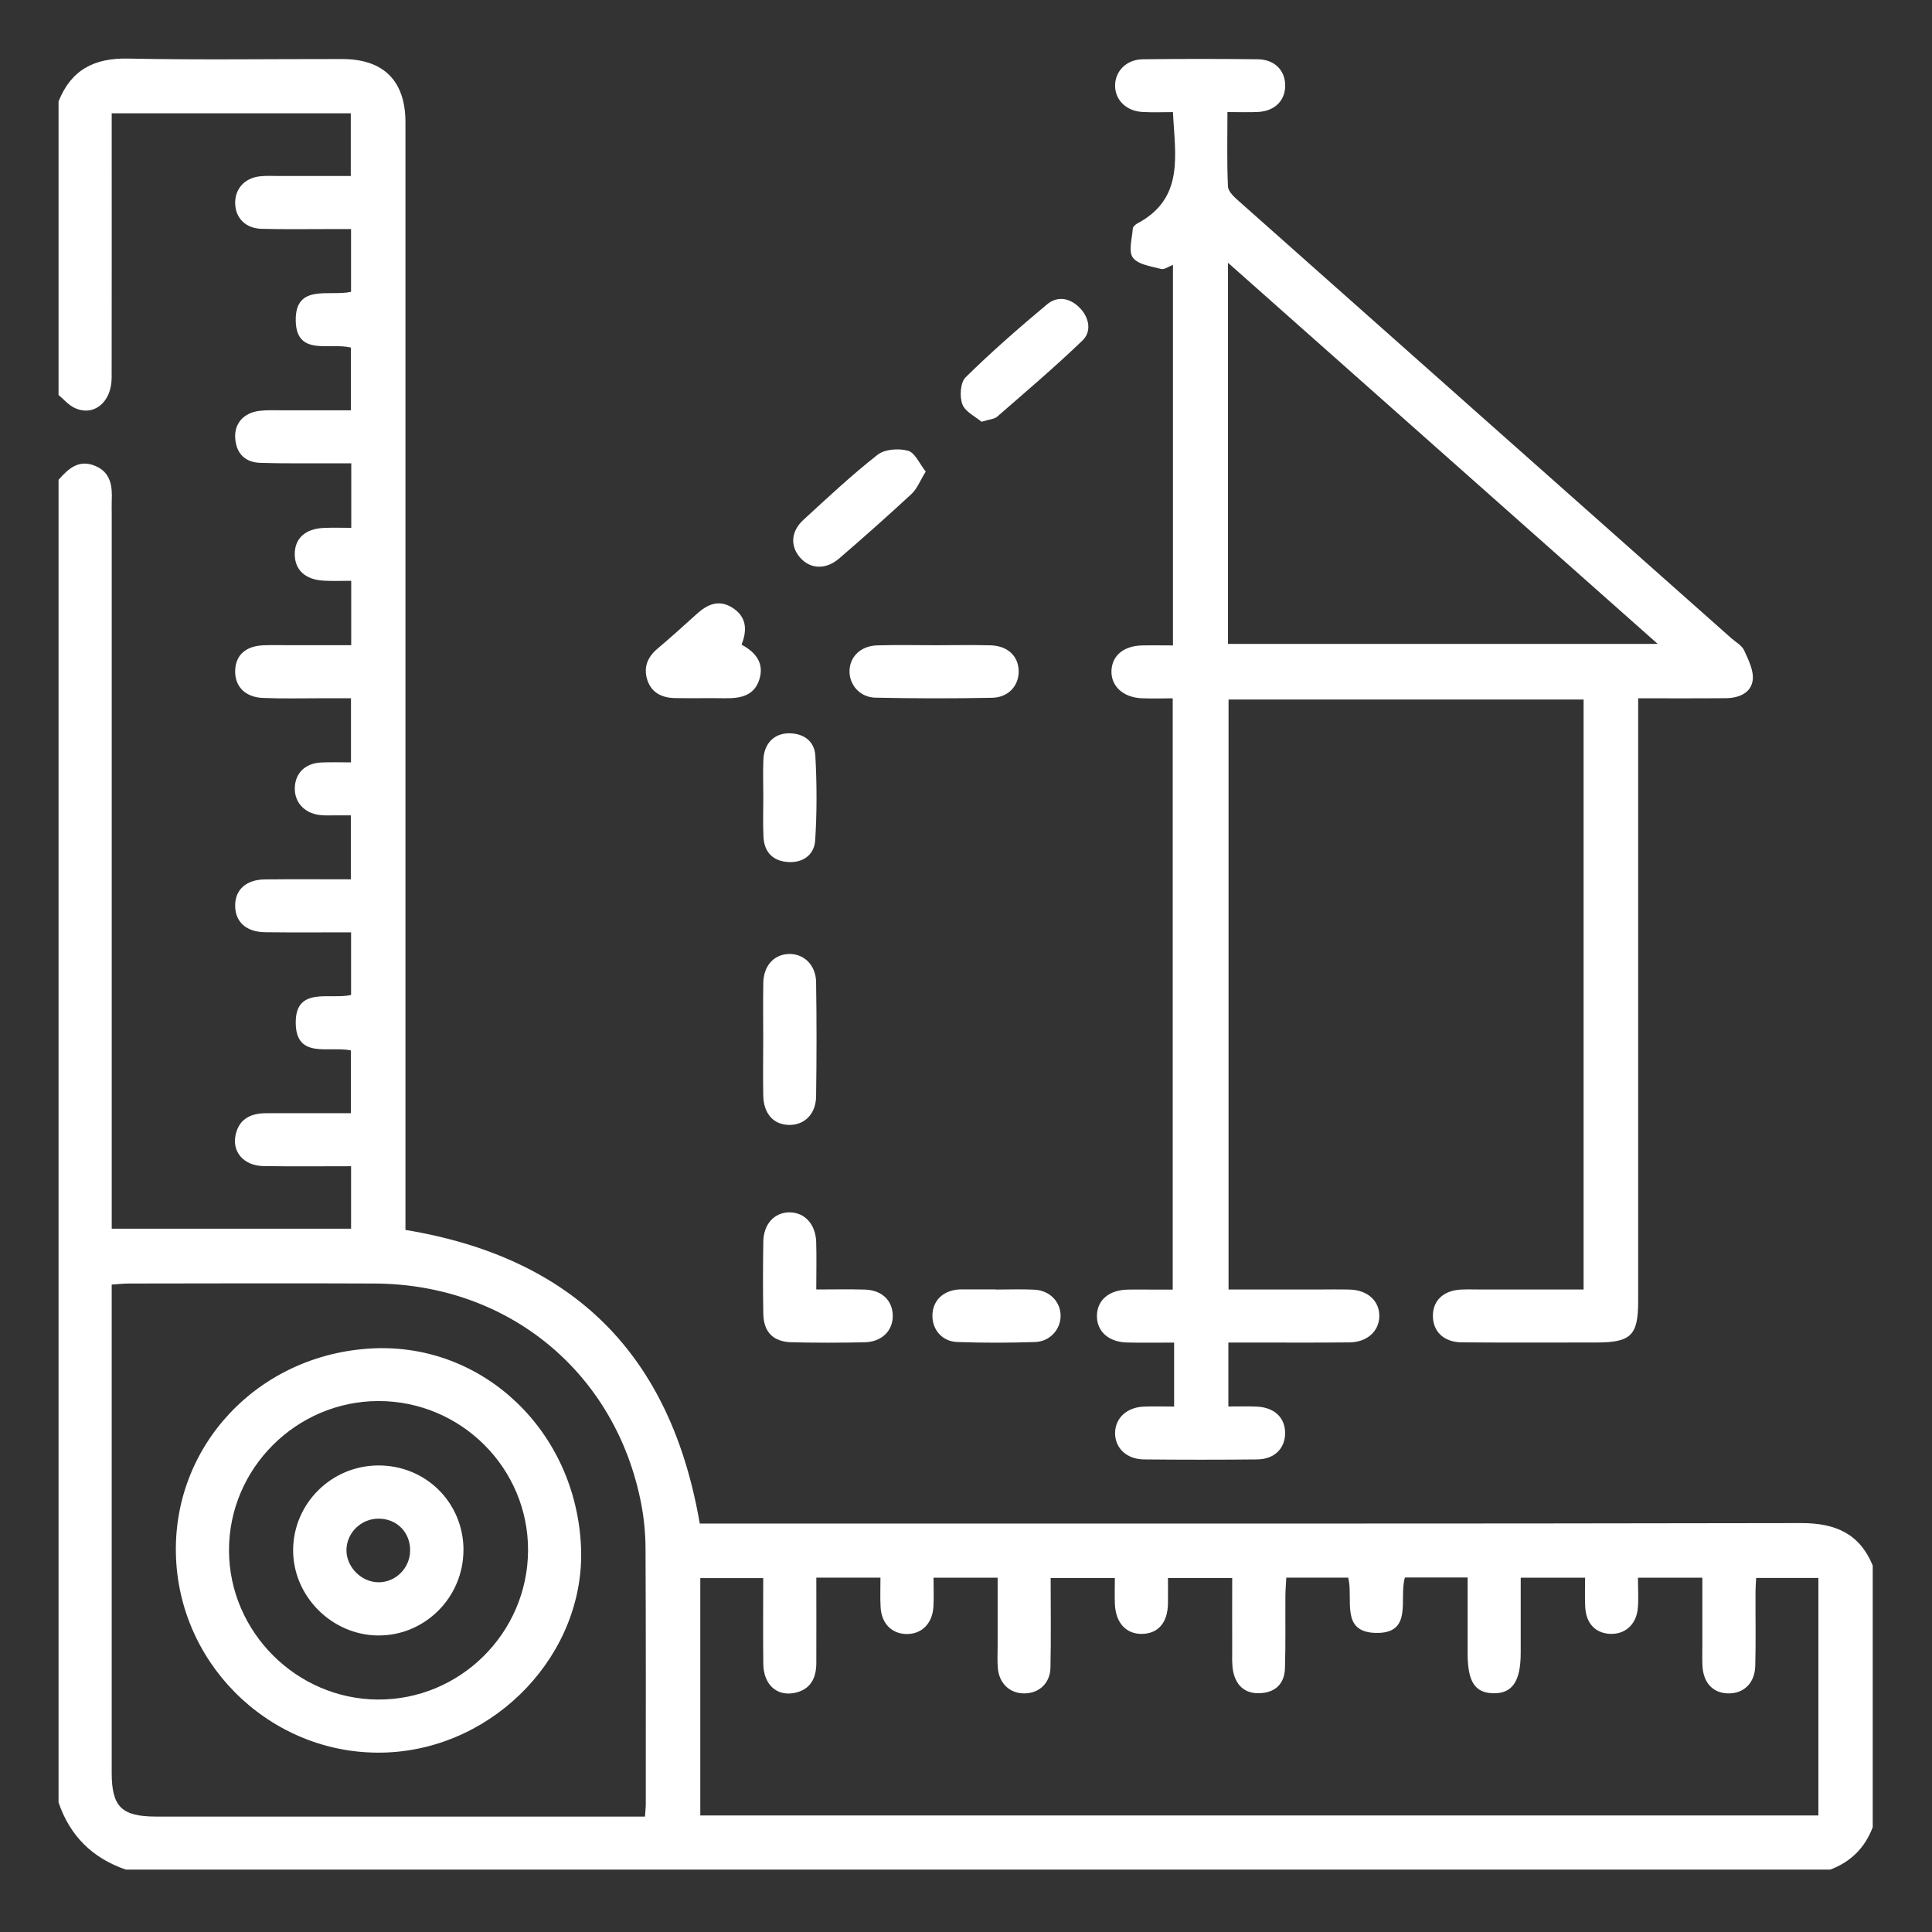 <?xml version="1.0" encoding="UTF-8"?> <svg xmlns="http://www.w3.org/2000/svg" width="66" height="66" viewBox="0 0 66 66" fill="none"><rect x="0" y="0" width="66" height="66" fill="#333333" stroke="none"/> <path d="M2 3.466C2.426 2.393 3.21 1.978 4.368 2.001C6.808 2.051 9.248 2.014 11.69 2.017C13.105 2.017 13.851 2.761 13.851 4.18C13.851 16.54 13.851 28.901 13.851 41.262V42.016C19.608 42.968 22.913 46.287 23.905 52.046H24.622C36.926 52.046 49.23 52.055 61.535 52.031C62.698 52.03 63.524 52.388 63.975 53.48V62.42C63.71 63.122 63.226 63.606 62.522 63.869H4.3C3.159 63.477 2.389 62.717 2 61.574V16.392C2.328 16.016 2.683 15.688 3.236 15.909C3.788 16.13 3.841 16.607 3.817 17.115C3.811 17.255 3.817 17.397 3.817 17.538C3.817 25.449 3.817 33.36 3.817 41.272C3.817 41.507 3.817 41.743 3.817 41.975H11.993V39.84C10.968 39.84 9.985 39.851 9.001 39.835C8.322 39.824 7.908 39.341 8.055 38.741C8.186 38.2 8.593 38.028 9.106 38.029C10.066 38.029 11.026 38.029 11.987 38.029V35.883C11.241 35.729 10.131 36.184 10.103 34.974C10.074 33.676 11.264 34.159 11.993 33.99V31.85C10.988 31.85 10.023 31.858 9.058 31.846C8.423 31.838 8.052 31.509 8.034 30.975C8.015 30.41 8.394 30.049 9.049 30.042C10.029 30.031 11.01 30.039 11.985 30.039V27.854C11.775 27.854 11.616 27.854 11.456 27.854C11.275 27.852 11.091 27.865 10.912 27.841C10.386 27.773 10.056 27.398 10.071 26.91C10.086 26.411 10.425 26.075 10.97 26.048C11.306 26.032 11.643 26.044 11.99 26.044V23.853C11.643 23.853 11.343 23.853 11.041 23.853C10.355 23.853 9.669 23.871 8.983 23.843C8.365 23.817 8.013 23.44 8.034 22.896C8.054 22.375 8.397 22.068 9.004 22.044C9.287 22.032 9.569 22.041 9.852 22.041C10.568 22.041 11.286 22.041 11.998 22.041V19.841C11.664 19.841 11.364 19.854 11.067 19.837C10.431 19.805 10.073 19.474 10.069 18.937C10.066 18.396 10.423 18.064 11.057 18.035C11.37 18.02 11.685 18.032 12 18.032V15.827C11.749 15.827 11.533 15.827 11.317 15.827C10.51 15.824 9.703 15.838 8.896 15.812C8.383 15.796 8.075 15.504 8.036 14.981C7.997 14.476 8.312 14.11 8.849 14.037C9.088 14.005 9.332 14.016 9.574 14.016C10.374 14.015 11.173 14.016 11.987 14.016V11.873C11.256 11.694 10.131 12.18 10.103 10.966C10.074 9.673 11.257 10.136 11.992 9.969V7.825C11.73 7.825 11.512 7.825 11.294 7.825C10.508 7.825 9.721 7.838 8.935 7.817C8.393 7.803 8.049 7.453 8.034 6.957C8.02 6.462 8.346 6.086 8.87 6.024C9.09 5.998 9.314 6.013 9.535 6.013C10.354 6.013 11.172 6.013 11.983 6.013V3.871H3.816C3.816 4.133 3.816 4.351 3.816 4.57C3.816 7.348 3.819 10.127 3.814 12.904C3.812 13.743 3.202 14.242 2.549 13.935C2.341 13.839 2.181 13.643 2 13.493C2 10.151 2 6.809 2 3.466ZM46.054 53.894H43.942C43.93 54.123 43.913 54.32 43.911 54.517C43.906 55.341 43.922 56.168 43.896 56.992C43.88 57.507 43.58 57.814 43.057 57.841C42.533 57.87 42.221 57.583 42.124 57.084C42.079 56.85 42.095 56.603 42.094 56.363C42.09 55.546 42.094 54.728 42.094 53.908H39.899C39.899 54.239 39.905 54.52 39.899 54.801C39.881 55.437 39.565 55.801 39.026 55.816C38.472 55.83 38.111 55.441 38.086 54.793C38.075 54.499 38.085 54.205 38.085 53.907H35.892C35.892 54.959 35.908 55.964 35.885 56.97C35.874 57.502 35.498 57.843 35.002 57.849C34.507 57.856 34.137 57.52 34.089 56.994C34.065 56.734 34.081 56.471 34.081 56.21C34.081 55.435 34.081 54.66 34.081 53.897H31.891C31.891 54.252 31.905 54.57 31.887 54.888C31.855 55.456 31.492 55.821 30.982 55.821C30.467 55.821 30.107 55.461 30.082 54.891C30.065 54.56 30.078 54.226 30.078 53.895H27.887C27.887 54.891 27.89 55.853 27.887 56.813C27.885 57.328 27.688 57.723 27.14 57.833C26.533 57.954 26.086 57.543 26.076 56.849C26.063 55.871 26.073 54.891 26.073 53.91H23.923V62.018H62.119V53.905H59.993C59.984 54.089 59.971 54.229 59.971 54.368C59.967 55.214 59.985 56.059 59.963 56.905C59.947 57.509 59.557 57.87 59.012 57.848C58.497 57.827 58.178 57.47 58.157 56.878C58.147 56.616 58.155 56.355 58.155 56.093C58.155 55.359 58.155 54.623 58.155 53.897H55.955C55.955 54.271 55.981 54.612 55.949 54.947C55.897 55.509 55.5 55.846 54.984 55.814C54.488 55.783 54.177 55.445 54.153 54.885C54.138 54.554 54.149 54.221 54.149 53.897H51.95C51.95 54.778 51.95 55.619 51.95 56.461C51.95 57.438 51.659 57.862 51.009 57.844C50.379 57.828 50.136 57.447 50.136 56.468C50.136 55.609 50.136 54.751 50.136 53.889H47.994C47.776 54.613 48.299 55.824 46.977 55.782C45.78 55.743 46.241 54.623 46.057 53.894H46.054ZM22.033 62.057C22.046 61.868 22.061 61.752 22.061 61.634C22.061 58.718 22.067 55.8 22.052 52.883C22.049 52.383 22.001 51.876 21.907 51.384C21.047 46.902 17.382 43.87 12.802 43.847C10 43.834 7.198 43.844 4.397 43.847C4.221 43.847 4.045 43.868 3.816 43.883V44.509C3.816 49.861 3.816 55.212 3.816 60.562C3.816 61.723 4.156 62.057 5.338 62.057C10.497 62.057 15.658 62.057 20.818 62.057H22.035H22.033Z" fill="white"></path> <path d="M55.962 23.851C55.962 24.169 55.962 24.407 55.962 24.644C55.962 31.248 55.962 37.852 55.962 44.454C55.962 45.62 55.717 45.86 54.538 45.862C53.005 45.862 51.472 45.87 49.939 45.857C49.322 45.852 48.95 45.487 48.95 44.951C48.95 44.416 49.322 44.075 49.942 44.052C50.163 44.044 50.386 44.051 50.607 44.051C51.754 44.051 52.904 44.051 54.098 44.051V23.898H41.969V44.051C42.989 44.051 44.011 44.051 45.033 44.051C45.396 44.051 45.759 44.043 46.122 44.054C46.726 44.075 47.126 44.446 47.119 44.963C47.113 45.474 46.708 45.85 46.104 45.858C44.974 45.871 43.845 45.863 42.715 45.863C42.478 45.863 42.239 45.863 41.963 45.863V48.048C42.302 48.048 42.62 48.037 42.936 48.052C43.545 48.079 43.914 48.441 43.901 48.981C43.89 49.494 43.527 49.849 42.949 49.856C41.658 49.869 40.367 49.869 39.076 49.856C38.479 49.849 38.08 49.456 38.093 48.936C38.106 48.442 38.492 48.081 39.058 48.053C39.379 48.037 39.7 48.05 40.11 48.05C40.11 47.661 40.11 47.306 40.11 46.953C40.11 46.599 40.11 46.276 40.11 45.865C39.537 45.865 39.019 45.874 38.503 45.862C37.859 45.847 37.455 45.469 37.473 44.925C37.491 44.411 37.886 44.073 38.505 44.056C38.766 44.048 39.029 44.054 39.29 44.054C39.531 44.054 39.771 44.054 40.062 44.054V23.856C39.707 23.856 39.352 23.869 38.997 23.853C38.359 23.824 37.944 23.43 37.97 22.902C37.995 22.391 38.39 22.063 39.016 22.049C39.353 22.041 39.692 22.049 40.07 22.049V9.047C39.922 9.104 39.776 9.217 39.67 9.189C39.328 9.097 38.879 9.041 38.701 8.802C38.542 8.587 38.675 8.147 38.698 7.808C38.703 7.745 38.788 7.667 38.855 7.632C40.472 6.773 40.139 5.297 40.07 3.83C39.712 3.83 39.374 3.844 39.039 3.826C38.48 3.799 38.093 3.42 38.093 2.926C38.093 2.43 38.479 2.033 39.037 2.025C40.347 2.009 41.66 2.009 42.97 2.025C43.543 2.032 43.903 2.405 43.904 2.919C43.906 3.436 43.55 3.794 42.978 3.825C42.659 3.841 42.337 3.828 41.931 3.828C41.931 4.696 41.91 5.534 41.949 6.37C41.957 6.544 42.166 6.735 42.323 6.873C47.928 11.852 53.536 16.826 59.144 21.802C59.294 21.936 59.503 22.046 59.58 22.213C59.727 22.535 59.914 22.904 59.876 23.229C59.822 23.675 59.399 23.847 58.96 23.851C57.994 23.86 57.027 23.855 55.963 23.855L55.962 23.851ZM41.95 21.997H56.63C51.693 17.619 46.861 13.332 41.95 8.976V21.995V21.997Z" fill="white"></path> <path d="M27.887 44.05C28.503 44.05 29.023 44.038 29.543 44.054C30.119 44.071 30.483 44.418 30.498 44.927C30.512 45.453 30.13 45.842 29.531 45.855C28.706 45.873 27.882 45.873 27.057 45.855C26.42 45.842 26.089 45.513 26.076 44.885C26.06 44.062 26.063 43.239 26.076 42.416C26.085 41.814 26.455 41.416 26.97 41.416C27.483 41.416 27.859 41.815 27.882 42.414C27.899 42.932 27.885 43.45 27.885 44.049L27.887 44.05Z" fill="white"></path> <path d="M26.073 35.495C26.073 34.853 26.063 34.209 26.076 33.566C26.089 32.993 26.434 32.614 26.93 32.59C27.446 32.566 27.869 32.955 27.879 33.544C27.9 34.849 27.898 36.155 27.879 37.459C27.87 38.061 27.477 38.44 26.951 38.429C26.42 38.418 26.084 38.043 26.074 37.42C26.063 36.778 26.071 36.136 26.073 35.492V35.495Z" fill="white"></path> <path d="M31.958 22.042C32.583 22.042 33.208 22.029 33.832 22.045C34.416 22.06 34.783 22.402 34.799 22.907C34.815 23.412 34.462 23.825 33.892 23.837C32.562 23.864 31.232 23.862 29.904 23.833C29.379 23.822 29.021 23.402 29.02 22.936C29.02 22.442 29.4 22.063 29.964 22.047C30.629 22.027 31.294 22.042 31.958 22.042Z" fill="white"></path> <path d="M25.335 22.023C25.842 22.296 26.113 22.678 25.937 23.222C25.756 23.781 25.277 23.861 24.762 23.853C24.199 23.845 23.634 23.857 23.071 23.848C22.633 23.842 22.269 23.681 22.119 23.245C21.975 22.824 22.106 22.462 22.451 22.168C22.911 21.778 23.361 21.376 23.807 20.969C24.167 20.642 24.559 20.474 25.007 20.753C25.471 21.04 25.553 21.468 25.333 22.021L25.335 22.023Z" fill="white"></path> <path d="M33.532 14.408C33.332 14.239 32.977 14.074 32.877 13.813C32.775 13.548 32.807 13.067 32.986 12.89C33.872 12.018 34.812 11.197 35.767 10.399C36.138 10.089 36.577 10.185 36.906 10.538C37.216 10.871 37.292 11.331 36.979 11.632C36.041 12.536 35.045 13.379 34.063 14.236C33.967 14.319 33.803 14.323 33.532 14.408Z" fill="white"></path> <path d="M31.624 16.111C31.432 16.419 31.331 16.695 31.139 16.874C30.33 17.626 29.502 18.357 28.666 19.079C28.206 19.474 27.675 19.444 27.328 19.043C26.991 18.654 27.017 18.152 27.446 17.759C28.274 16.998 29.097 16.227 29.98 15.535C30.224 15.343 30.704 15.31 31.021 15.399C31.26 15.465 31.411 15.843 31.626 16.112L31.624 16.111Z" fill="white"></path> <path d="M26.076 27.209C26.076 26.788 26.059 26.365 26.079 25.945C26.103 25.403 26.44 25.058 26.939 25.051C27.46 25.045 27.827 25.327 27.854 25.821C27.907 26.78 27.909 27.747 27.848 28.705C27.817 29.198 27.438 29.483 26.915 29.448C26.398 29.412 26.108 29.105 26.082 28.594C26.058 28.134 26.077 27.671 26.076 27.209Z" fill="white"></path> <path d="M34.016 44.053C34.46 44.053 34.904 44.034 35.344 44.058C35.862 44.087 36.229 44.471 36.232 44.944C36.235 45.412 35.87 45.83 35.355 45.846C34.471 45.875 33.584 45.877 32.697 45.845C32.178 45.825 31.84 45.414 31.853 44.925C31.866 44.431 32.208 44.095 32.746 44.05C32.786 44.047 32.827 44.047 32.867 44.047C33.249 44.047 33.632 44.047 34.014 44.047V44.052L34.016 44.053Z" fill="white"></path> <path d="M19.848 52.833C20.011 56.461 16.956 59.705 13.223 59.867C9.432 60.03 6.181 57.039 6.014 53.232C5.846 49.42 8.815 46.252 12.734 46.063C16.509 45.881 19.669 48.889 19.848 52.835V52.833ZM12.931 47.862C10.119 47.864 7.811 50.175 7.823 52.975C7.834 55.748 10.129 58.043 12.906 58.059C15.716 58.075 18.024 55.787 18.039 52.969C18.053 50.161 15.752 47.861 12.932 47.862H12.931Z" fill="white"></path> <path d="M15.832 52.953C15.832 54.563 14.52 55.88 12.921 55.87C11.328 55.861 9.997 54.515 10.014 52.932C10.032 51.352 11.323 50.073 12.913 50.062C14.541 50.051 15.832 51.327 15.834 52.953H15.832ZM12.922 54.053C13.502 54.061 13.991 53.585 14.01 52.998C14.031 52.365 13.57 51.884 12.942 51.879C12.351 51.876 11.861 52.338 11.836 52.919C11.812 53.508 12.327 54.045 12.922 54.053Z" fill="white"></path> </svg> 